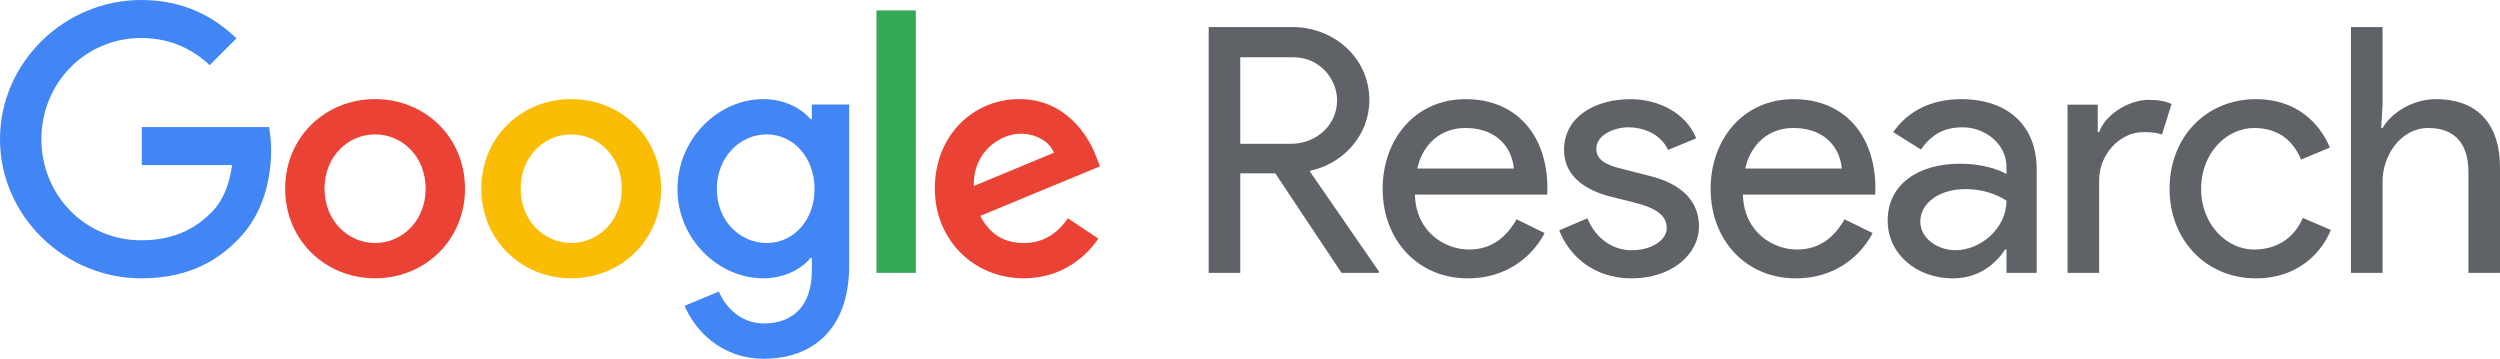 <?xml version="1.0" encoding="utf-8"?>
<!-- Generator: Adobe Illustrator 23.0.6, SVG Export Plug-In . SVG Version: 6.00 Build 0)  -->
<svg version="1.1" id="Google_Research" xmlns="http://www.w3.org/2000/svg" xmlns:xlink="http://www.w3.org/1999/xlink" x="0px"
	 y="0px" width="3567.96px" height="512px" viewBox="0 0 3567.96 512" enable-background="new 0 0 3567.96 512"
	 xml:space="preserve">
<g>
	<g>
		<path fill="#5F6368" d="M1725,38.61h119.56c58.31,0,109.76,43.12,109.76,104.37c0,49.98-37.24,90.65-83.79,100.45l-0.98,1.47
			l98.49,142.59v1.96h-53.41l-94.57-142.1h-49.98v142.1H1725V38.61z M1842.6,205.21c34.79,0,65.66-25.48,65.66-62.23
			c0-27.93-22.54-61.25-62.72-61.25h-75.46v123.48H1842.6z"/>
		<path fill="#5F6368" d="M1973.28,269.4c0-69.58,45.57-127.89,118.58-127.89c71.54,0,116.62,50.47,116.62,127.89
			c0,3.43-0.49,8.33-0.49,8.33h-188.65c1.47,53.9,43.12,78.4,77.42,78.4c33.32,0,53.9-19.11,67.62-43.12l40.18,19.6
			c-18.62,35.28-55.86,64.68-109.76,64.68C2024.24,397.29,1973.28,343.39,1973.28,269.4z M2090.88,182.67
			c-34.79,0-60.76,23.52-68.11,57.82h137.69C2158.99,219.42,2143.8,182.67,2090.88,182.67z"/>
		<path fill="#5F6368" d="M2225.33,328.69l40.18-17.15c12.74,30.87,38.22,45.57,62.72,45.57c30.87,0,50.47-15.68,50.47-31.36
			c0-15.19-9.31-27.44-46.55-36.75l-35.28-8.82c-27.93-7.35-64.68-24.99-64.68-66.15c0-48.02,45.08-72.52,95.06-72.52
			c38.71,0,78.89,19.11,93.59,55.86l-40.18,16.66c-10.29-22.54-34.79-32.34-56.84-32.34c-19.6,0-45.57,10.78-45.57,30.38
			c0,15.19,11.27,23.03,38.71,29.4l36.26,9.31c49.49,11.76,71.54,38.71,71.54,72.03c0,40.18-38.71,74.48-96.53,74.48
			C2273.35,397.29,2238.56,363.48,2225.33,328.69z"/>
		<path fill="#5F6368" d="M2441.37,269.4c0-69.58,45.57-127.89,118.58-127.89c71.54,0,116.62,50.47,116.62,127.89
			c0,3.43-0.49,8.33-0.49,8.33h-188.65c1.47,53.9,43.12,78.4,77.42,78.4c33.32,0,53.9-19.11,67.62-43.12l40.18,19.6
			c-18.62,35.28-55.86,64.68-109.76,64.68C2492.33,397.29,2441.37,343.39,2441.37,269.4z M2558.97,182.67
			c-34.79,0-60.76,23.52-68.11,57.82h137.69C2627.08,219.42,2611.89,182.67,2558.97,182.67z"/>
		<path fill="#5F6368" d="M2906.72,241.47v147.98h-43.12v-33.32h-1.96c-13.23,20.09-37.24,41.16-74.48,41.16
			c-52.43,0-93.1-35.28-93.1-82.32c0-52.43,44.1-81.34,103.39-81.34c33.81,0,56.84,9.31,66.15,14.7v-10.29
			c0-33.32-31.36-56.35-62.23-56.35c-25.48,0-44.59,9.31-59.78,31.85l-39.69-24.99c21.07-29.89,53.9-47.04,97.02-47.04
			C2866.05,141.51,2906.72,179.73,2906.72,241.47z M2863.6,286.55c0,0-21.56-16.66-58.8-16.66c-38.22,0-64.19,21.07-64.19,46.06
			c0,25.97,26.95,41.16,49.98,41.16C2826.85,357.11,2863.6,325.75,2863.6,286.55z"/>
		<path fill="#5F6368" d="M2950.77,389.45v-240.1h43.12v39.2h1.96c9.8-27.44,45.08-46.06,70.07-46.06c14.7,0,24.5,1.96,33.32,5.88
			l-13.72,43.61c-6.86-2.45-15.19-3.43-26.46-3.43c-33.81,0-63.21,31.85-63.21,68.6v132.3H2950.77z"/>
		<path fill="#5F6368" d="M3096.34,269.4c0-73.01,51.45-127.89,123.48-127.89c57.33,0,90.65,33.81,105.35,69.09l-41.16,17.15
			c-11.76-28.42-33.81-45.08-67.13-45.08c-38.22,0-75.46,34.79-75.46,86.73s37.24,86.73,75.46,86.73
			c33.32,0,57.82-17.15,69.58-45.08l40.18,17.15c-14.7,35.28-49.49,69.09-106.82,69.09C3147.79,397.29,3096.34,341.92,3096.34,269.4
			z"/>
		<path fill="#5F6368" d="M3400.38,149.35l-1.96,33.32h1.96c12.74-22.05,43.12-41.16,75.95-41.16c64.19,0,91.63,40.67,91.63,97.02
			v150.92h-45.08V245.39c0-47.04-25.97-62.72-57.33-62.72c-39.2,0-65.17,39.2-65.17,75.95v130.83h-45.08V38.61h45.08V149.35z"/>
	</g>
	<g id="_x33_320x512px">
		<path fill="#4285F4" d="M202.4,235.58v-54.25h181.59c1.85,9.56,2.94,20.94,2.94,33.26c0,40.69-11.14,91.06-46.97,126.91
			c-34.87,36.33-79.42,55.7-138.5,55.7C92.01,397.2,0,308.07,0,198.6C0,89.13,92.01,0,201.45,0c60.53,0,103.63,23.74,136.08,54.74
			L299.27,93c-23.25-21.8-54.72-38.75-97.82-38.75c-79.9,0-142.37,64.42-142.37,144.35s62.47,144.35,142.37,144.35
			c51.82,0,81.36-20.83,100.24-39.72c15.39-15.39,25.52-37.47,29.46-67.65L202.4,235.58z"/>
		<path fill="#EA4335" d="M663.64,269.32c0,73.63-57.63,127.88-128.33,127.88c-70.7,0-128.33-54.25-128.33-127.88
			c0-74.11,57.63-127.88,128.33-127.88C606.02,141.44,663.64,195.21,663.64,269.32z M607.47,269.32c0-46.02-33.41-77.5-72.15-77.5
			c-38.74,0-72.16,31.48-72.16,77.5c0,45.53,33.41,77.5,72.16,77.5C574.06,346.82,607.47,314.85,607.47,269.32z"/>
		<path fill="#FBBC04" d="M943.59,269.32c0,73.63-57.63,127.88-128.33,127.88c-70.7,0-128.33-54.25-128.33-127.88
			c0-74.11,57.63-127.88,128.33-127.88C885.97,141.44,943.59,195.21,943.59,269.32z M887.42,269.32c0-46.02-33.41-77.5-72.15-77.5
			c-38.74,0-72.16,31.48-72.16,77.5c0,45.53,33.41,77.5,72.16,77.5C854.01,346.82,887.42,314.85,887.42,269.32z"/>
		<path fill="#4285F4" d="M1211.93,149.19v229.6c0,94.46-55.69,133.21-121.55,133.21c-61.99,0-99.27-41.66-113.32-75.56l48.91-20.35
			c8.72,20.83,30.02,45.53,64.41,45.53c42.13,0,68.28-26.16,68.28-75.08v-18.41h-1.94c-12.59,15.5-36.8,29.06-67.31,29.06
			c-63.93,0-122.52-55.7-122.52-127.39c0-72.18,58.59-128.36,122.52-128.36c30.51,0,54.72,13.56,67.31,28.58h1.94v-20.83H1211.93z
			 M1162.53,269.81c0-45.05-30.02-77.99-68.28-77.99c-38.74,0-71.19,32.94-71.19,77.99c0,44.56,32.44,77.02,71.19,77.02
			C1132.51,346.82,1162.53,314.37,1162.53,269.81z"/>
		<path fill="#34A853" d="M1307.07,14.82v374.63h-56.17V14.82H1307.07z"/>
		<path fill="#EA4335" d="M1524,311.46l43.58,29.06c-14.05,20.83-47.94,56.67-106.54,56.67c-72.64,0-126.88-56.19-126.88-127.88
			c0-76.05,54.72-127.88,120.58-127.88c66.35,0,98.79,52.8,109.44,81.38l5.81,14.53l-170.95,70.72
			c13.08,25.67,33.42,38.75,61.99,38.75C1489.61,346.82,1509.47,332.78,1524,311.46z M1389.85,265.45l114.28-47.47
			c-6.3-15.98-25.18-27.12-47.46-27.12C1428.11,190.85,1388.4,216.04,1389.85,265.45z"/>
	</g>
</g>
</svg>
